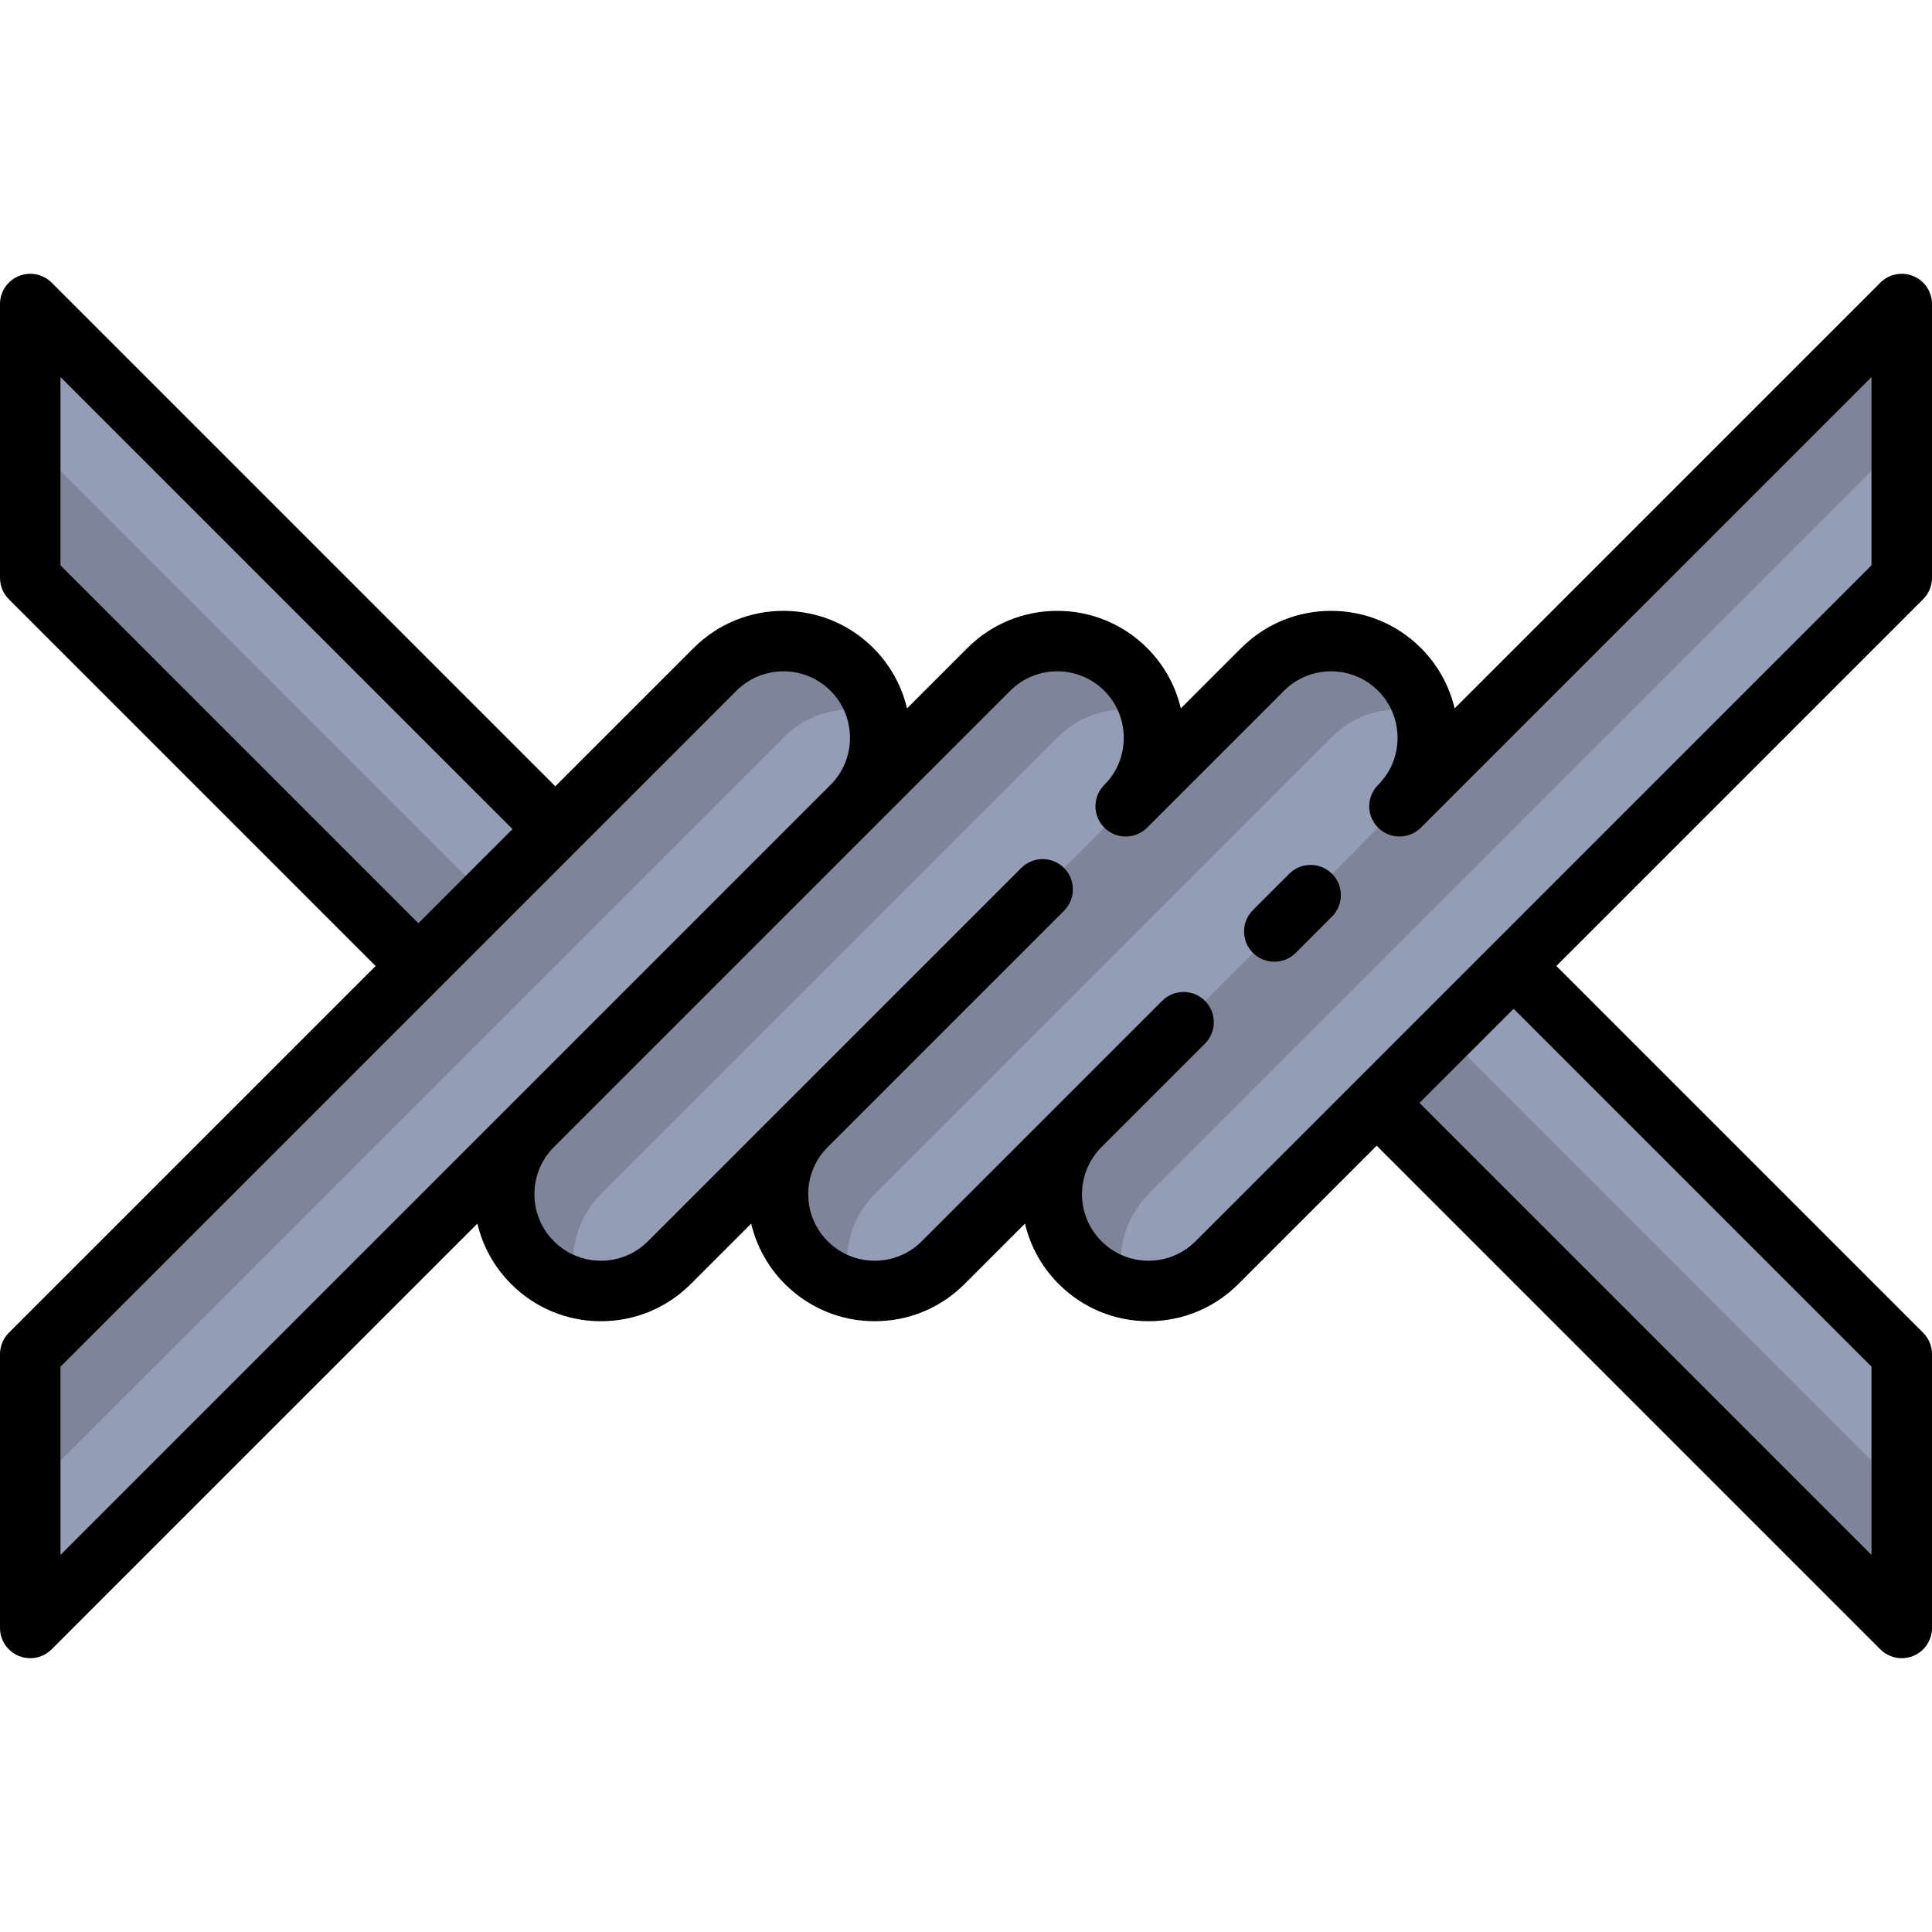 <svg xmlns="http://www.w3.org/2000/svg" xmlns:xlink="http://www.w3.org/1999/xlink" id="Layer_1" x="0px" y="0px" viewBox="0 0 512.001 512.001" style="enable-background:new 0 0 512.001 512.001;" xml:space="preserve"><polygon style="fill:#7F8499;" points="153.386,225.895 8.018,80.527 8.017,153.083 153.386,298.453 "></polygon><polygon style="fill:#959CB5;" points="153.386,225.895 8.018,80.527 8.017,116.805 153.386,262.173 "></polygon><polygon style="fill:#7F8499;" points="360.613,215.444 358.538,285.928 503.832,431.222 503.834,358.664 "></polygon><g>	<polygon style="fill:#959CB5;" points="360.613,215.444 359.576,250.686 503.833,394.944 503.834,358.664  "></polygon>	<path style="fill:#959CB5;" d="M141.19,334.48L141.19,334.48c-10.019-10.019-10.019-26.262,0-36.279l120.931-120.931  c10.019-10.019,26.262-10.019,36.279,0l0,0c10.019,10.019,10.019,26.262,0,36.279L177.469,334.48  C167.451,344.498,151.208,344.498,141.19,334.48z"></path></g><path style="fill:#7F8499;" d="M159.329,316.34l120.931-120.931c6.698-6.698,16.152-8.811,24.694-6.554 c-1.119-4.236-3.233-8.265-6.554-11.586c-10.019-10.019-26.261-10.019-36.279,0L141.19,298.2c-10.019,10.019-10.019,26.262,0,36.279 c3.321,3.321,7.35,5.434,11.586,6.554C150.518,332.491,152.633,323.037,159.329,316.34z"></path><path style="fill:#959CB5;" d="M213.749,334.48L213.749,334.48c-10.019-10.019-10.019-26.262,0-36.279L334.68,177.269 c10.019-10.019,26.262-10.019,36.279,0l0,0c10.019,10.019,10.019,26.262,0,36.279L250.028,334.48 C240.01,344.498,223.768,344.498,213.749,334.48z"></path><path style="fill:#7F8499;" d="M231.889,316.34L352.82,195.408c6.698-6.698,16.152-8.811,24.694-6.554 c-1.119-4.236-3.233-8.265-6.554-11.586c-10.019-10.019-26.262-10.019-36.279,0L213.749,298.2 c-10.019,10.019-10.019,26.262,0,36.279c3.321,3.321,7.35,5.434,11.586,6.554C223.078,332.491,225.191,323.037,231.889,316.34z"></path><path style="fill:#959CB5;" d="M225.842,177.269L225.842,177.269c10.019,10.019,10.019,26.262,0,36.279L8.167,431.222l-0.001-72.558 l181.397-181.397C199.581,167.25,215.824,167.25,225.842,177.269z"></path><path style="fill:#7F8499;" d="M207.702,195.408c6.698-6.698,16.152-8.811,24.694-6.554c-1.119-4.236-3.233-8.265-6.554-11.586 c-10.019-10.019-26.262-10.019-36.279,0L8.166,358.664l0.001,36.278L207.702,195.408z"></path><path style="fill:#959CB5;" d="M286.307,334.48L286.307,334.48c-10.019-10.019-10.019-26.262,0-36.279L503.982,80.527l0.001,72.558 L322.587,334.48C312.569,344.498,296.326,344.498,286.307,334.48z"></path><path style="fill:#7F8499;" d="M304.448,316.34l199.535-199.535l-0.001-36.278L286.307,298.2c-10.019,10.019-10.019,26.262,0,36.279 c3.321,3.321,7.35,5.434,11.586,6.554C295.637,332.491,297.75,323.037,304.448,316.34z"></path><path d="M512,153.135v-72.56c0-3.243-1.953-6.165-4.949-7.406c-2.994-1.24-6.443-0.555-8.736,1.738L385.49,187.731 c-1.388-5.869-4.367-11.436-8.936-16.006c-13.128-13.126-34.489-13.127-47.616,0l-16.006,16.006 c-1.389-5.87-4.366-11.436-8.936-16.006c-13.128-13.126-34.489-13.127-47.617,0l-16.006,16.006 c-1.388-5.87-4.366-11.436-8.936-16.006c-13.128-13.126-34.489-13.127-47.617,0l-36.658,36.658L13.685,74.906 c-2.293-2.293-5.742-2.978-8.736-1.738C1.953,74.41,0,77.333,0,80.576v72.56c0,2.126,0.844,4.165,2.348,5.668L99.545,256 L2.348,353.197C0.844,354.7,0,356.739,0,358.865v72.56c0,3.243,1.953,6.165,4.949,7.406c0.992,0.41,2.033,0.61,3.067,0.61 c2.086,0,4.137-0.814,5.67-2.348L126.511,324.27c1.388,5.869,4.368,11.436,8.937,16.005c6.359,6.36,14.815,9.863,23.807,9.863 c8.994,0,17.45-3.503,23.809-9.863l16.006-16.006c1.388,5.869,4.366,11.436,8.936,16.006c6.36,6.36,14.815,9.863,23.809,9.863 c8.994,0,17.45-3.503,23.809-9.863l16.006-16.006c1.388,5.869,4.366,11.436,8.936,16.006c6.359,6.36,14.815,9.863,23.809,9.863 c8.994,0,17.45-3.503,23.809-9.863l36.657-36.657l133.477,133.477c1.534,1.534,3.584,2.348,5.671,2.348 c1.033,0,2.075-0.2,3.067-0.61c2.996-1.241,4.949-4.164,4.949-7.406v-72.56c0-2.126-0.844-4.165-2.348-5.668L412.455,256 l97.197-97.197C511.156,157.3,512,155.261,512,153.135z M16.033,149.814V99.929l119.791,119.792l-24.943,24.943L16.033,149.814z  M16.033,412.072v-49.885l179.123-179.123c6.877-6.876,18.066-6.876,24.943,0c6.875,6.875,6.876,18.06,0.004,24.936 c-0.002,0.002-0.004,0.003-0.005,0.005L16.033,412.072z M495.967,362.186v49.885L376.176,292.281l24.943-24.943L495.967,362.186z  M495.967,149.814L316.844,328.937c-3.332,3.332-7.76,5.166-12.471,5.166c-4.711,0-9.14-1.834-12.471-5.166 c-6.876-6.875-6.876-18.063-0.001-24.94c0.003-0.003,0.006-0.007,0.01-0.011l27.415-27.416c3.131-3.131,3.131-8.207,0-11.337 c-3.131-3.131-8.207-3.131-11.337,0l-63.704,63.704c-3.332,3.332-7.76,5.166-12.471,5.166c-4.711,0-9.14-1.834-12.471-5.166 c-6.876-6.875-6.876-18.063-0.001-24.94c0.009-0.009,0.016-0.018,0.025-0.027l62.612-62.613c3.131-3.131,3.131-8.207,0-11.337 c-3.131-3.131-8.207-3.131-11.337,0l-98.915,98.916c-3.331,3.332-7.76,5.166-12.471,5.166c-4.711,0-9.14-1.834-12.471-5.166 c-6.876-6.875-6.876-18.063-0.001-24.94c0.009-0.009,0.016-0.018,0.025-0.027l120.907-120.907c6.877-6.876,18.066-6.876,24.943,0 c6.876,6.876,6.876,18.065,0,24.942c-3.131,3.131-3.13,8.207,0,11.337c3.131,3.132,8.207,3.131,11.337,0l36.278-36.278 c6.876-6.876,18.066-6.876,24.942,0c6.875,6.876,6.876,18.063,0.001,24.941c-3.13,3.131-3.13,8.207,0.001,11.337 c3.131,3.131,8.206,3.13,11.337,0L495.967,99.929V149.814z"></path><path d="M341.659,231.563l-9.62,9.62c-3.131,3.131-3.131,8.207,0,11.337c1.565,1.565,3.617,2.348,5.668,2.348 s4.103-0.782,5.668-2.348l9.62-9.62c3.131-3.131,3.131-8.207,0-11.337C349.865,228.433,344.789,228.433,341.659,231.563z"></path></svg>